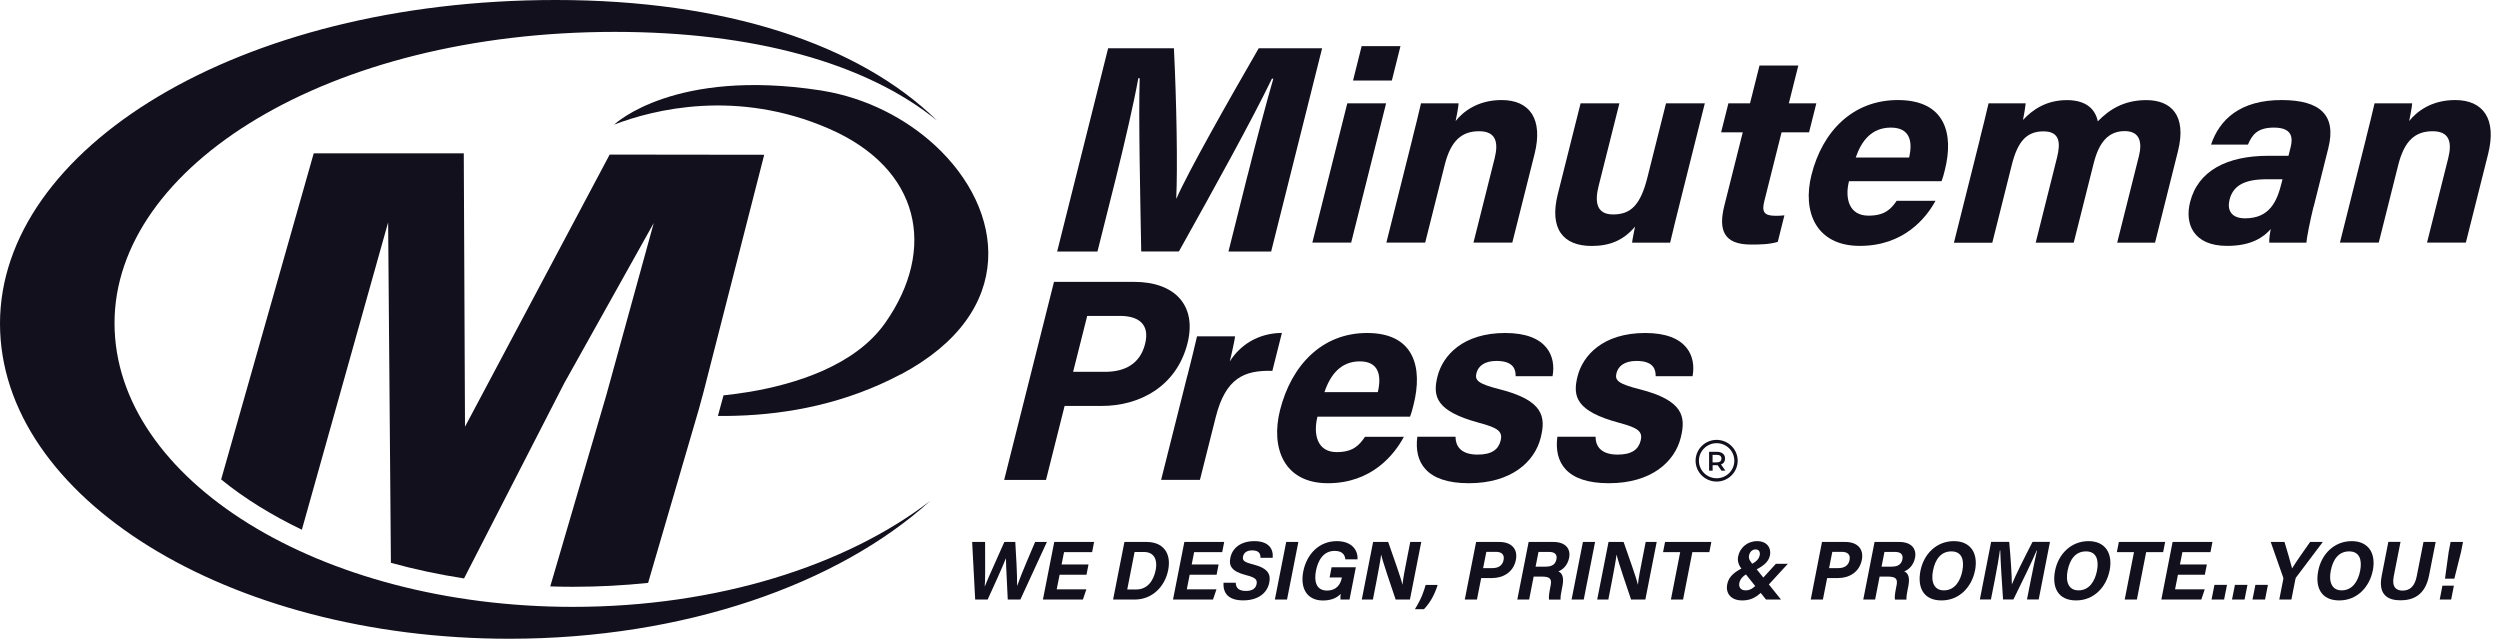 <svg xmlns="http://www.w3.org/2000/svg" width="194" height="50" viewBox="0 0 194 50" fill="none"><path d="M69.885 29.052C65.659 31.293 61.212 32.144 57.121 32.263C56.646 32.278 56.172 32.283 55.707 32.278L55.732 32.194L56.122 30.764L56.142 30.68C56.746 30.615 57.451 30.526 58.215 30.398C61.662 29.809 66.338 28.408 68.696 25.053C72.703 19.348 71.454 13.083 64.315 9.981C57.181 6.878 50.727 8.491 47.659 9.669C47.779 9.56 52.375 5.29 63.625 7.007C63.695 7.017 63.76 7.027 63.83 7.041C67.202 7.596 70.265 9.169 72.558 11.282C77.938 16.245 79.052 24.197 69.89 29.061L69.885 29.052Z" fill="#12101D"></path><path d="M59.299 12.024L54.603 30.383L54.229 31.758L50.292 45.233C48.384 45.431 46.435 45.535 44.457 45.535C43.868 45.535 43.283 45.525 42.699 45.505L47.055 30.645L47.25 29.937L50.732 17.304L43.977 29.393L43.953 29.433C43.933 29.472 43.883 29.551 43.798 29.71L36.009 44.886C34.056 44.584 32.158 44.179 30.334 43.674L30.119 17.255L23.425 41.106C22.276 40.556 21.182 39.958 20.138 39.315C19.059 38.646 18.065 37.944 17.161 37.206L24.344 11.901H35.989L36.084 33.114L47.31 11.995L59.299 12.01V12.024Z" fill="#12101D"></path><path d="M44.462 47.093C55.667 47.093 65.658 43.887 72.178 38.874C65.064 45.332 53.089 49.567 39.516 49.567C17.695 49.567 0 38.617 0 25.108C0 11.599 18.364 0 43.128 0C56.246 0 66.642 3.409 72.717 9.357C67.167 4.849 58.39 2.474 47.714 2.474C25.423 2.474 8.887 12.91 8.887 25.073C8.887 37.236 24.814 47.093 44.457 47.093H44.462Z" fill="#12101D"></path><path d="M96.816 13.598C97.491 10.906 98.29 7.888 98.81 6.106H98.7C97.146 9.323 94.239 14.578 91.481 19.516H88.559C88.484 15.201 88.344 9.214 88.439 6.067H88.334C88.004 7.917 87.255 11.163 86.58 13.87L85.162 19.521H82.034L85.991 3.746H91.096C91.301 7.868 91.391 13.039 91.276 15.389H91.301C92.21 13.316 95.338 7.789 97.676 3.746H102.596L98.64 19.521H95.328L96.811 13.603L96.816 13.598Z" fill="#12101D"></path><path d="M104.55 8.016H107.562L104.85 18.828H101.837L104.55 8.016ZM105.664 3.578H108.677L108.007 6.25H104.995L105.664 3.578Z" fill="#12101D"></path><path d="M109.605 10.743C109.835 9.822 110.09 8.818 110.27 8.016H113.187C113.177 8.293 113.027 9.046 112.957 9.392C113.497 8.714 114.616 7.764 116.524 7.764C118.707 7.764 119.762 9.234 119.082 11.95L117.354 18.828H114.341L115.985 12.282C116.29 11.065 116.105 10.184 114.776 10.184C113.447 10.184 112.588 10.891 112.108 12.801L110.594 18.828H107.582L109.61 10.738L109.605 10.743Z" fill="#12101D"></path><path d="M130.372 15.691C130.112 16.735 129.827 17.868 129.603 18.833H126.65C126.68 18.541 126.805 17.962 126.88 17.586C125.961 18.67 124.897 19.086 123.508 19.086C121.29 19.086 120.211 17.745 120.885 15.063L122.654 8.016H125.666L124.047 14.459C123.748 15.652 123.873 16.641 125.176 16.641C126.55 16.641 127.3 15.914 127.839 13.771L129.283 8.016H132.295L130.372 15.686V15.691Z" fill="#12101D"></path><path d="M134.124 8.016H135.802L136.537 5.087H139.549L138.815 8.016H140.948L140.383 10.268H138.25L136.911 15.607C136.706 16.428 136.876 16.745 137.775 16.745C137.945 16.745 138.235 16.745 138.47 16.71L137.955 18.769C137.306 18.972 136.487 18.977 135.877 18.977C133.754 18.977 133.334 17.849 133.809 15.958L135.238 10.268H133.559L134.124 8.016Z" fill="#12101D"></path><path d="M143.481 14.063C143.146 15.414 143.496 16.735 144.995 16.735C146.249 16.735 146.733 16.235 147.183 15.582H150.195C149.476 16.908 147.742 19.081 144.325 19.081C140.908 19.081 139.854 16.419 140.569 13.578C141.418 10.184 143.781 7.764 147.273 7.764C151.01 7.764 151.604 10.451 150.93 13.153C150.84 13.519 150.78 13.756 150.66 14.063H143.481ZM148.147 12.222C148.442 10.966 148.202 9.902 146.733 9.902C145.265 9.902 144.46 10.891 144.006 12.222H148.147Z" fill="#12101D"></path><path d="M153.632 10.802C153.867 9.867 154.102 8.942 154.312 8.016H157.194C157.169 8.279 157.074 8.882 156.984 9.308C157.739 8.501 158.798 7.769 160.396 7.769C161.995 7.769 162.62 8.575 162.789 9.417C163.649 8.531 164.778 7.769 166.556 7.769C168.454 7.769 169.713 8.927 169.009 11.737L167.231 18.833H164.293L165.982 12.104C166.226 11.129 166.112 10.174 164.878 10.174C163.644 10.174 162.894 10.995 162.475 12.653L160.921 18.833H157.969L159.627 12.217C159.907 11.099 159.857 10.194 158.573 10.194C157.289 10.194 156.58 10.941 156.115 12.796L154.601 18.838H151.624L153.637 10.812L153.632 10.802Z" fill="#12101D"></path><path d="M179.53 16.038C179.271 17.067 178.981 18.571 178.976 18.833H176.098C176.068 18.621 176.148 18.052 176.213 17.774C175.669 18.383 174.75 19.081 172.826 19.081C170.203 19.081 169.524 17.369 169.949 15.691C170.568 13.227 172.841 12.089 176.033 12.089H177.587L177.752 11.426C177.947 10.659 177.857 9.902 176.458 9.902C175.184 9.902 174.774 10.441 174.44 11.223H171.577C172.222 9.303 173.81 7.744 177.112 7.764C180.02 7.784 181.324 8.912 180.679 11.49L179.54 16.038H179.53ZM177.127 13.91H175.898C174.085 13.91 173.271 14.459 173.011 15.503C172.816 16.285 173.131 16.943 174.215 16.943C176.128 16.943 176.698 15.622 177.052 14.192L177.122 13.91H177.127Z" fill="#12101D"></path><path d="M183.601 10.743C183.831 9.822 184.086 8.818 184.266 8.016H187.183C187.173 8.293 187.023 9.046 186.953 9.392C187.493 8.714 188.612 7.764 190.52 7.764C192.704 7.764 193.758 9.234 193.078 11.95L191.35 18.828H188.337L189.981 12.282C190.286 11.065 190.101 10.184 188.772 10.184C187.443 10.184 186.584 10.891 186.104 12.801L184.591 18.828H181.578L183.606 10.738L183.601 10.743Z" fill="#12101D"></path><path d="M75.674 46.524L75.439 42.056H76.444C76.449 44.109 76.459 45.02 76.414 45.51H76.419C76.743 44.688 77.473 43.135 77.937 42.056H78.787C78.841 42.912 78.941 44.649 78.926 45.465H78.931C79.271 44.48 80.035 42.753 80.325 42.056H81.239L79.181 46.524H78.202C78.167 45.534 78.067 44.09 78.062 43.327H78.057C77.743 44.124 77.053 45.628 76.643 46.524H75.669H75.674Z" fill="#12101D"></path><path d="M84.313 44.599H82.225L82 45.733H84.303L84.033 46.524H80.931L81.81 42.056H84.902L84.747 42.848H82.569L82.379 43.803H84.468L84.313 44.594V44.599Z" fill="#12101D"></path><path d="M87.25 42.056H88.978C90.247 42.056 90.912 42.912 90.652 44.233C90.397 45.535 89.398 46.524 88.064 46.524H86.376L87.255 42.056H87.25ZM87.469 45.742H88.179C89.013 45.742 89.508 45.104 89.683 44.233C89.828 43.501 89.613 42.833 88.758 42.833H88.044L87.475 45.737L87.469 45.742Z" fill="#12101D"></path><path d="M94.409 44.599H92.32L92.096 45.733H94.398L94.129 46.524H91.026L91.906 42.056H94.998L94.843 42.848H92.665L92.475 43.803H94.563L94.409 44.594V44.599Z" fill="#12101D"></path><path d="M95.892 45.213C95.902 45.663 96.177 45.856 96.686 45.856C97.196 45.856 97.446 45.653 97.511 45.327C97.581 44.965 97.401 44.807 96.692 44.629C95.562 44.342 95.353 43.902 95.472 43.298C95.627 42.521 96.297 41.992 97.331 41.992C98.49 41.992 98.825 42.63 98.76 43.283H97.811C97.82 43.006 97.731 42.709 97.166 42.709C96.781 42.709 96.522 42.872 96.457 43.189C96.397 43.501 96.557 43.624 97.226 43.793C98.435 44.099 98.62 44.584 98.495 45.213C98.335 46.029 97.621 46.589 96.472 46.589C95.323 46.589 94.893 46.029 94.948 45.218H95.897L95.892 45.213Z" fill="#12101D"></path><path d="M100.753 42.056L99.874 46.524H98.93L99.809 42.056H100.753Z" fill="#12101D"></path><path d="M104.709 46.524H104.02C104.01 46.386 104.02 46.232 104.035 46.084C103.73 46.415 103.266 46.598 102.661 46.598C101.397 46.598 100.883 45.619 101.133 44.347C101.397 43.006 102.357 41.992 103.73 41.992C104.854 41.992 105.384 42.64 105.344 43.402H104.4C104.37 43.105 104.21 42.749 103.57 42.749C102.676 42.749 102.267 43.516 102.117 44.302C101.967 45.069 102.112 45.827 102.976 45.827C103.78 45.827 104.045 45.252 104.12 44.852L104.13 44.812H103.176L103.331 44.02H105.214L104.724 46.519L104.709 46.524Z" fill="#12101D"></path><path d="M105.674 46.524L106.553 42.056H107.722C108.072 43.06 108.721 44.867 108.826 45.356H108.836C108.876 44.891 109.031 44.114 109.176 43.382L109.436 42.056H110.29L109.411 46.524H108.302C108.007 45.653 107.297 43.575 107.183 43.055H107.173C107.128 43.446 106.958 44.362 106.803 45.163L106.538 46.524H105.679H105.674Z" fill="#12101D"></path><path d="M109.795 47.276C110.33 46.415 110.494 45.861 110.629 45.391H111.559C111.369 46.029 111.019 46.747 110.494 47.276H109.79H109.795Z" fill="#12101D"></path><path d="M114.546 42.056H116.349C117.278 42.056 117.798 42.59 117.633 43.441C117.443 44.411 116.639 44.857 115.78 44.857H114.94L114.611 46.524H113.667L114.546 42.056ZM115.09 44.085H115.81C116.244 44.085 116.589 43.911 116.679 43.456C116.769 42.996 116.479 42.823 116.079 42.823H115.34L115.09 44.085Z" fill="#12101D"></path><path d="M119.012 44.738L118.662 46.524H117.743L118.622 42.056H120.541C121.49 42.056 121.9 42.59 121.765 43.283C121.645 43.882 121.265 44.208 120.925 44.342C121.125 44.421 121.405 44.654 121.25 45.455L121.205 45.678C121.145 45.98 121.08 46.321 121.1 46.529H120.206C120.166 46.336 120.221 46 120.311 45.525L120.326 45.46C120.421 44.97 120.346 44.743 119.642 44.743H119.022L119.012 44.738ZM119.162 43.971H119.951C120.466 43.971 120.706 43.768 120.781 43.397C120.85 43.036 120.661 42.828 120.201 42.828H119.387L119.162 43.971Z" fill="#12101D"></path><path d="M123.778 42.056L122.899 46.524H121.955L122.834 42.056H123.778Z" fill="#12101D"></path><path d="M123.943 46.524L124.822 42.056H125.991C126.341 43.06 126.99 44.867 127.095 45.356H127.105C127.145 44.891 127.3 44.114 127.445 43.382L127.705 42.056H128.559L127.68 46.524H126.571C126.276 45.653 125.566 43.575 125.452 43.055H125.442C125.397 43.446 125.227 44.362 125.072 45.163L124.807 46.524H123.948H123.943Z" fill="#12101D"></path><path d="M130.377 42.848H129.053L129.208 42.056H132.8L132.645 42.848H131.326L130.607 46.524H129.663L130.382 42.848H130.377Z" fill="#12101D"></path><path d="M138.735 43.753L137.257 45.361C136.617 46.064 136.158 46.593 135.198 46.593C134.239 46.593 133.91 45.96 134.029 45.346C134.154 44.698 134.654 44.322 135.508 43.941C135.983 43.783 136.467 43.526 136.552 43.1C136.602 42.858 136.517 42.635 136.233 42.635C135.978 42.635 135.778 42.823 135.723 43.115C135.668 43.382 135.848 43.6 136.048 43.842L138.206 46.524H137.042L135.188 44.203C134.974 43.931 134.794 43.595 134.879 43.179C135.014 42.501 135.598 41.992 136.352 41.992C137.107 41.992 137.461 42.511 137.352 43.08C137.237 43.669 136.732 44.015 135.863 44.396C135.253 44.629 135.029 44.946 134.974 45.233C134.914 45.53 135.049 45.812 135.453 45.812C135.918 45.812 136.148 45.569 136.827 44.827L137.806 43.753H138.73H138.735Z" fill="#12101D"></path><path d="M141.392 42.056H143.196C144.125 42.056 144.645 42.59 144.48 43.441C144.29 44.411 143.486 44.857 142.626 44.857H141.787L141.457 46.524H140.513L141.387 42.056H141.392ZM141.937 44.085H142.656C143.091 44.085 143.436 43.911 143.526 43.456C143.616 42.996 143.326 42.823 142.926 42.823H142.187L141.937 44.085Z" fill="#12101D"></path><path d="M145.859 44.738L145.51 46.524H144.59L145.465 42.056H147.383C148.332 42.056 148.742 42.59 148.607 43.283C148.487 43.882 148.107 44.208 147.768 44.342C147.967 44.421 148.247 44.654 148.092 45.455L148.047 45.678C147.987 45.98 147.922 46.321 147.942 46.529H147.048C147.008 46.336 147.058 46 147.153 45.525L147.168 45.46C147.263 44.97 147.188 44.743 146.489 44.743H145.869L145.859 44.738ZM146.009 43.971H146.798C147.313 43.971 147.553 43.768 147.628 43.397C147.698 43.036 147.508 42.828 147.048 42.828H146.234L146.009 43.971Z" fill="#12101D"></path><path d="M153.258 44.278C153.013 45.52 152.074 46.593 150.66 46.593C149.247 46.593 148.777 45.574 149.027 44.292C149.282 42.991 150.271 41.992 151.625 41.992C152.898 41.992 153.528 42.907 153.263 44.273L153.258 44.278ZM150.001 44.278C149.831 45.149 150.076 45.812 150.845 45.812C151.685 45.812 152.124 45.094 152.279 44.297C152.444 43.451 152.239 42.788 151.425 42.788C150.61 42.788 150.171 43.412 150.001 44.283V44.278Z" fill="#12101D"></path><path d="M157.624 44.847C157.774 44.085 157.953 43.229 158.073 42.724H158.043C157.659 43.634 156.929 45.124 156.24 46.519H155.436C155.356 45.297 155.241 43.6 155.221 42.709H155.191C155.126 43.234 154.961 44.154 154.811 44.921L154.496 46.519H153.637L154.511 42.051H155.915C156.025 43.219 156.12 44.683 156.12 45.346H156.125C156.345 44.758 157.134 43.194 157.724 42.051H159.078L158.203 46.519H157.294L157.624 44.842V44.847Z" fill="#12101D"></path><path d="M163.703 44.278C163.459 45.52 162.52 46.593 161.106 46.593C159.692 46.593 159.222 45.574 159.472 44.292C159.727 42.991 160.716 41.992 162.07 41.992C163.344 41.992 163.973 42.907 163.708 44.273L163.703 44.278ZM160.446 44.278C160.276 45.149 160.521 45.812 161.291 45.812C162.13 45.812 162.569 45.094 162.724 44.297C162.889 43.451 162.684 42.788 161.87 42.788C161.056 42.788 160.616 43.412 160.446 44.283V44.278Z" fill="#12101D"></path><path d="M165.592 42.848H164.268L164.423 42.056H168.015L167.86 42.848H166.541L165.822 46.524H164.878L165.597 42.848H165.592Z" fill="#12101D"></path><path d="M171.097 44.599H169.009L168.784 45.733H171.087L170.823 46.524H167.72L168.594 42.056H171.687L171.532 42.848H169.354L169.164 43.803H171.252L171.097 44.594V44.599Z" fill="#12101D"></path><path d="M171.617 46.523L171.841 45.386H172.815L172.59 46.523H171.617Z" fill="#12101D"></path><path d="M173.205 46.523L173.43 45.386H174.403L174.178 46.523H173.205Z" fill="#12101D"></path><path d="M174.794 46.523L175.019 45.386H175.992L175.768 46.523H174.794Z" fill="#12101D"></path><path d="M176.872 46.524L177.182 44.946C177.192 44.896 177.192 44.852 177.172 44.802L176.208 42.056H177.277C177.482 42.729 177.742 43.624 177.867 44.109C178.146 43.639 178.811 42.699 179.265 42.056H180.25L178.191 44.787C178.166 44.817 178.146 44.842 178.126 44.931L177.812 46.524H176.867H176.872Z" fill="#12101D"></path><path d="M184.126 44.278C183.882 45.52 182.942 46.593 181.529 46.593C180.115 46.593 179.645 45.574 179.895 44.292C180.15 42.991 181.139 41.992 182.493 41.992C183.767 41.992 184.396 42.907 184.131 44.273L184.126 44.278ZM180.869 44.278C180.699 45.149 180.944 45.812 181.713 45.812C182.553 45.812 182.992 45.094 183.147 44.297C183.312 43.451 183.107 42.788 182.293 42.788C181.479 42.788 181.039 43.412 180.869 44.283V44.278Z" fill="#12101D"></path><path d="M186.279 42.056L185.755 44.718C185.585 45.574 185.964 45.831 186.439 45.831C186.979 45.831 187.378 45.53 187.538 44.718L188.063 42.056H189.007L188.492 44.669C188.193 46.198 187.243 46.584 186.279 46.584C185.315 46.584 184.526 46.178 184.82 44.683L185.335 42.051H186.279V42.056Z" fill="#12101D"></path><path d="M189.322 46.524L189.532 45.45H190.421L190.211 46.524H189.322ZM189.731 44.906L190.016 42.833L190.166 42.056H191.13L190.975 42.838L190.456 44.906H189.726H189.731Z" fill="#12101D"></path><path d="M133.59 36.529L133.29 36.098C133.29 36.098 133.26 36.098 133.235 36.098H132.9V36.524H132.625V35.059H133.235C133.365 35.059 133.475 35.079 133.57 35.123C133.665 35.163 133.74 35.227 133.789 35.301C133.839 35.381 133.864 35.475 133.864 35.578C133.864 35.682 133.839 35.781 133.784 35.865C133.73 35.95 133.655 36.004 133.55 36.044L133.889 36.524H133.595L133.59 36.529ZM133.49 35.371C133.43 35.321 133.335 35.297 133.215 35.297H132.895V35.88H133.215C133.335 35.88 133.425 35.856 133.49 35.806C133.55 35.757 133.585 35.682 133.585 35.588C133.585 35.494 133.555 35.425 133.49 35.371Z" fill="#12101D"></path><path d="M133.21 37.37C132.311 37.37 131.577 36.642 131.577 35.752C131.577 34.861 132.311 34.134 133.21 34.134C134.109 34.134 134.844 34.861 134.844 35.752C134.844 36.642 134.109 37.37 133.21 37.37ZM133.21 34.391C132.456 34.391 131.836 35 131.836 35.752C131.836 36.504 132.451 37.112 133.21 37.112C133.97 37.112 134.584 36.504 134.584 35.752C134.584 35 133.97 34.391 133.21 34.391Z" fill="#12101D"></path><path d="M81.784 21.872H87.994C91.181 21.872 92.885 23.707 92.151 26.632C91.311 29.972 88.459 31.501 85.496 31.501H82.614L81.17 37.241H77.923L81.79 21.872H81.784ZM83.273 28.854H85.751C87.255 28.854 88.464 28.26 88.858 26.691C89.258 25.108 88.289 24.514 86.91 24.514H84.367L83.273 28.854Z" fill="#12101D"></path><path d="M92.151 29.121C92.43 28.012 92.675 27.033 92.89 26.098H95.843C95.818 26.345 95.583 27.453 95.428 28.052C96.227 26.78 97.621 25.85 99.475 25.835L98.735 28.779C96.562 28.72 95.108 29.324 94.339 32.377L93.115 37.236H90.103L92.146 29.116L92.151 29.121Z" fill="#12101D"></path><path d="M102.237 32.327C101.887 33.723 102.227 35.084 103.726 35.084C104.98 35.084 105.469 34.569 105.924 33.896H108.941C108.212 35.262 106.458 37.498 103.041 37.498C99.624 37.498 98.595 34.752 99.329 31.833C100.209 28.339 102.592 25.84 106.084 25.84C109.82 25.84 110.395 28.606 109.696 31.392C109.601 31.768 109.541 32.016 109.421 32.332H102.242L102.237 32.327ZM106.918 30.432C107.223 29.136 106.993 28.042 105.524 28.042C104.055 28.042 103.241 29.061 102.777 30.432H106.918Z" fill="#12101D"></path><path d="M112.952 33.891C112.952 34.777 113.537 35.277 114.661 35.277C115.785 35.277 116.279 34.866 116.449 34.193C116.629 33.475 116.234 33.198 114.771 32.807C111.453 31.912 111.154 30.788 111.548 29.215C111.958 27.577 113.527 25.84 116.809 25.84C120.091 25.84 120.76 27.686 120.476 29.195H117.613C117.618 28.784 117.548 28.008 116.129 28.008C115.135 28.008 114.696 28.458 114.571 28.962C114.431 29.517 114.701 29.784 116.364 30.205C119.776 31.07 119.971 32.342 119.556 33.975C119.092 35.821 117.298 37.498 113.981 37.498C110.664 37.498 109.725 35.865 109.985 33.891H112.942H112.952Z" fill="#12101D"></path><path d="M123.818 33.891C123.818 34.777 124.403 35.277 125.527 35.277C126.651 35.277 127.145 34.866 127.315 34.193C127.495 33.475 127.1 33.198 125.637 32.807C122.32 31.912 122.02 30.788 122.415 29.215C122.824 27.577 124.393 25.84 127.675 25.84C130.957 25.84 131.627 27.686 131.342 29.195H128.479C128.484 28.784 128.414 28.008 126.996 28.008C126.001 28.008 125.562 28.458 125.437 28.962C125.297 29.517 125.567 29.784 127.23 30.205C130.642 31.07 130.837 32.342 130.423 33.975C129.958 35.821 128.165 37.498 124.847 37.498C121.53 37.498 120.591 35.865 120.851 33.891H123.808H123.818Z" fill="#12101D"></path></svg>